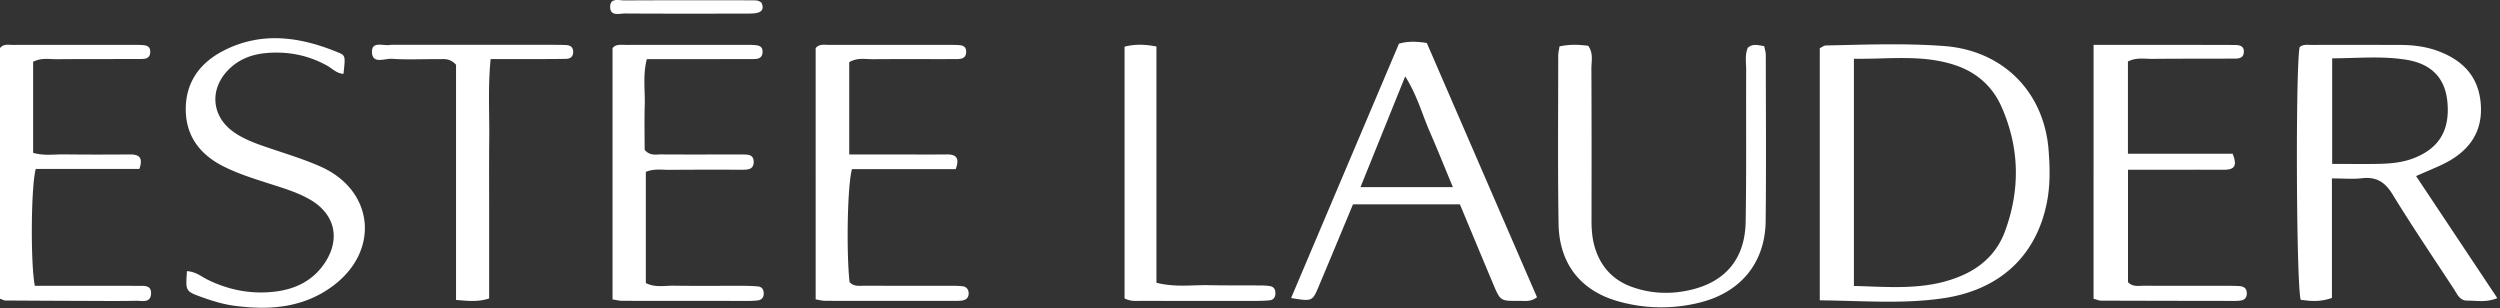 <?xml version="1.0" encoding="UTF-8"?>
<svg xmlns="http://www.w3.org/2000/svg" width="211" height="26" viewBox="0 0 211 26" fill="none">
  <rect x="0" y="0" width="211" height="26" fill="#333333" stroke="none"/>
  <path d="M153.59 25.347V4.066c.198-.093.352-.225.51-.228 3.328-.072 6.664-.2 9.982.048 4.981.37 8.44 3.883 8.819 8.778.108 1.403.145 2.817-.104 4.205-.816 4.56-3.857 7.553-8.71 8.291-3.406.518-6.86.223-10.497.187zm2.879-1.213c3.233.086 6.415.42 9.427-1.023 1.563-.749 2.711-1.947 3.303-3.53 1.324-3.546 1.265-7.109-.279-10.586-.745-1.678-2.057-2.862-3.823-3.468-2.813-.966-5.697-.516-8.627-.57v19.177h-.001zm47.448-9.273l6.855 10.298c-.923.388-1.742.208-2.532.213-.649.004-.856-.555-1.138-.987-1.737-2.654-3.517-5.281-5.172-7.983-.635-1.037-1.359-1.498-2.574-1.359-.757.087-1.534.016-2.542.016v10.087c-1.03.363-1.838.258-2.636.157-.371-1.318-.442-19.345-.094-21.316.29-.269.665-.195 1.01-.196 2.494-.007 4.988-.004 7.481.002 1.136.003 2.254.146 3.315.56 1.971.767 3.247 2.079 3.471 4.254.23 2.24-.718 3.862-2.629 4.962-.811.466-1.707.79-2.815 1.292zm-7.083-1.028c1.486 0 2.792.025 4.096-.008.949-.025 1.893-.127 2.795-.477 2.124-.825 3.05-2.342 2.839-4.706-.178-2.007-1.292-3.25-3.494-3.603-2.043-.328-4.109-.123-6.235-.116v8.911h-.001zm-67.112 11.255c-.555.417-1.048.298-1.51.304-1.576.019-1.583.014-2.195-1.439-.93-2.211-1.849-4.427-2.801-6.707h-9.024c-.958 2.299-1.918 4.617-2.893 6.929-.537 1.275-.549 1.27-2.332.98l9.106-21.47c.787-.22 1.484-.188 2.349-.058l9.3 21.46zm-7.098-9.292c-.708-1.702-1.312-3.211-1.962-4.702-.634-1.453-1.038-3.013-2.062-4.649l-3.776 9.35h7.8zm8.997-11.88c.932-.2 1.692-.141 2.423-.052.458.636.266 1.3.27 1.923.019 4.269.017 8.538.01 12.807-.002.884.074 1.746.377 2.588.529 1.472 1.533 2.49 3.007 3.025 1.723.625 3.502.656 5.256.19 2.792-.745 4.317-2.676 4.369-5.675.074-4.268.024-8.538.044-12.807.002-.633-.123-1.284.139-1.886.442-.382.885-.201 1.383-.136.054.28.133.502.133.724.006 4.678.041 9.357-.01 14.034-.039 3.498-2.075 5.997-5.496 6.868a13.322 13.322 0 01-6.869-.065c-3.223-.876-5.06-3.169-5.114-6.562-.075-4.736-.029-9.474-.029-14.21 0-.224.062-.448.109-.768l-.002.002zM15.78 22.884c.77.053 1.226.468 1.746.723 1.806.885 3.702 1.246 5.702 1.003 1.798-.219 3.291-.991 4.262-2.542 1.266-2.02.722-4.058-1.356-5.243-1.088-.62-2.288-.967-3.473-1.348-1.298-.417-2.598-.825-3.818-1.443-2.026-1.024-3.19-2.63-3.164-4.893.026-2.256 1.227-3.87 3.227-4.884 3.227-1.633 6.449-1.142 9.629.166.645.266.614.34.456 1.807-.577-.021-.948-.45-1.404-.702-1.609-.886-3.329-1.215-5.15-1.047-1.286.117-2.42.586-3.293 1.55-1.461 1.617-1.247 3.78.513 5.064.817.597 1.762.955 2.72 1.285 1.567.539 3.17 1.011 4.68 1.68 4.489 1.993 5.031 7.043 1.107 10.022-2.534 1.923-5.459 2.13-8.477 1.71-.93-.129-1.85-.423-2.737-.743-1.3-.47-1.286-.508-1.17-2.166zM176.698 3.785h4.737c2.378.002 4.756.003 7.133.011.438.002.868.063.808.652-.047.468-.437.496-.793.498-2.318.01-4.637 0-6.954.023-.639.005-1.302-.143-2.032.221v7.785h8.838c.354.902.265 1.353-.702 1.35-2.021-.005-4.042 0-6.063.002h-2.067v9.488c.408.423.91.299 1.369.301 2.318.013 4.636.005 6.954.007.357 0 .713.002 1.069.022.414.023.657.22.635.662-.017.348-.216.52-.546.562a4.048 4.048 0 01-.534.028c-3.744-.004-7.488-.01-11.233-.023-.17 0-.339-.085-.62-.16V3.784h.001zM71.674 5.246v7.79h3.603c1.545 0 3.091.014 4.637-.002.816-.009 1.086.326.747 1.24h-8.754c-.388 1.353-.485 7.02-.204 9.536.37.41.871.303 1.332.305 2.319.01 4.637.004 6.956.006.416 0 .835-.007 1.246.04.33.037.517.272.518.603.001.336-.195.545-.524.597-.233.037-.474.034-.712.034-3.626.001-7.253.002-10.88-.005-.228 0-.457-.068-.797-.121V4.062c.298-.374.741-.272 1.14-.273 3.39-.006 6.778-.001 10.167 0 .179 0 .357 0 .535.005.427.015.885.018.86.614-.026.58-.496.577-.91.579-2.318.008-4.636-.011-6.955.01-.637.006-1.306-.156-2.004.25zM2.796 5.212v7.685c.89.269 1.78.121 2.65.133 1.842.023 3.684.019 5.526.005.784-.006 1.123.278.789 1.223H3.019c-.403 1.413-.452 7.97-.08 9.865h4.196c1.485 0 2.97-.012 4.456.007.502.007 1.212-.127 1.157.684-.054.793-.778.56-1.258.571-1.366.032-2.733.015-4.1.011-2.317-.007-4.634-.018-6.95-.034-.11 0-.218-.074-.44-.153V4.062c.285-.382.731-.27 1.128-.272 3.387-.009 6.775-.005 10.161-.004.178 0 .357 0 .535.008.423.02.885.023.856.62-.028.587-.504.563-.913.565-2.318.009-4.636-.005-6.953.018-.639.006-1.303-.145-2.017.215h-.001zm51.712 9.294v9.385c.794.4 1.58.212 2.336.222 1.96.028 3.923.006 5.884.011.415.001.831.013 1.244.052.357.034.491.284.486.612-.005.34-.192.535-.533.57a6.675 6.675 0 01-.71.038c-3.567 0-7.133 0-10.7-.007-.23 0-.46-.064-.816-.117V4.062c.276-.36.718-.27 1.12-.272 3.388-.006 6.777-.002 10.164-.001.178 0 .357-.004.535.006.424.025.884.032.84.634-.043.584-.516.553-.927.555-2.2.007-4.399.005-6.598.005h-2.241c-.351 1.356-.137 2.636-.176 3.892-.039 1.284-.008 2.57-.008 3.764.444.527.952.384 1.408.388 1.96.015 3.923.006 5.884.005l1.07.002c.446.002.852.057.842.64-.01.564-.401.643-.853.644-2.08.001-4.16-.009-6.24.011-.638.006-1.296-.117-2.011.17zM41.284 25.191c-1.02.322-1.822.194-2.794.127V5.465c-.544-.59-1.047-.465-1.505-.471-1.307-.015-2.618.058-3.92-.031-.592-.04-1.688.5-1.671-.624.013-.898 1.012-.43 1.579-.552.056-.013.118-.003.178-.003h13.364c.416 0 .833 0 1.248.017.424.018.647.232.608.669-.034.365-.287.49-.605.497-.89.017-1.782.017-2.673.018-1.176.003-2.353 0-3.683 0-.235 2.368-.094 4.571-.118 6.768-.025 2.222-.006 4.445-.007 6.668v6.769l-.001.001zm53.629-.002V3.94c.899-.23 1.7-.201 2.69-.016v19.94c1.575.404 2.999.178 4.408.205 1.483.027 2.966.014 4.449.024a5.4 5.4 0 01.708.051c.354.052.48.294.476.62-.006.335-.167.554-.514.586-.354.032-.71.045-1.065.046-3.265.002-6.528.003-9.793-.002-.41 0-.832.056-1.357-.206h-.002zM64.27.231c.159.357.156.696-.285.831-.275.085-.586.083-.88.084-3.447.006-6.895.015-10.343-.008-.47-.003-1.244.267-1.264-.536-.021-.82.756-.563 1.227-.566C56.29.015 59.858.023 63.424.026c.293 0 .598-.021.846.205z" fill="#fff"></path>
</svg>
